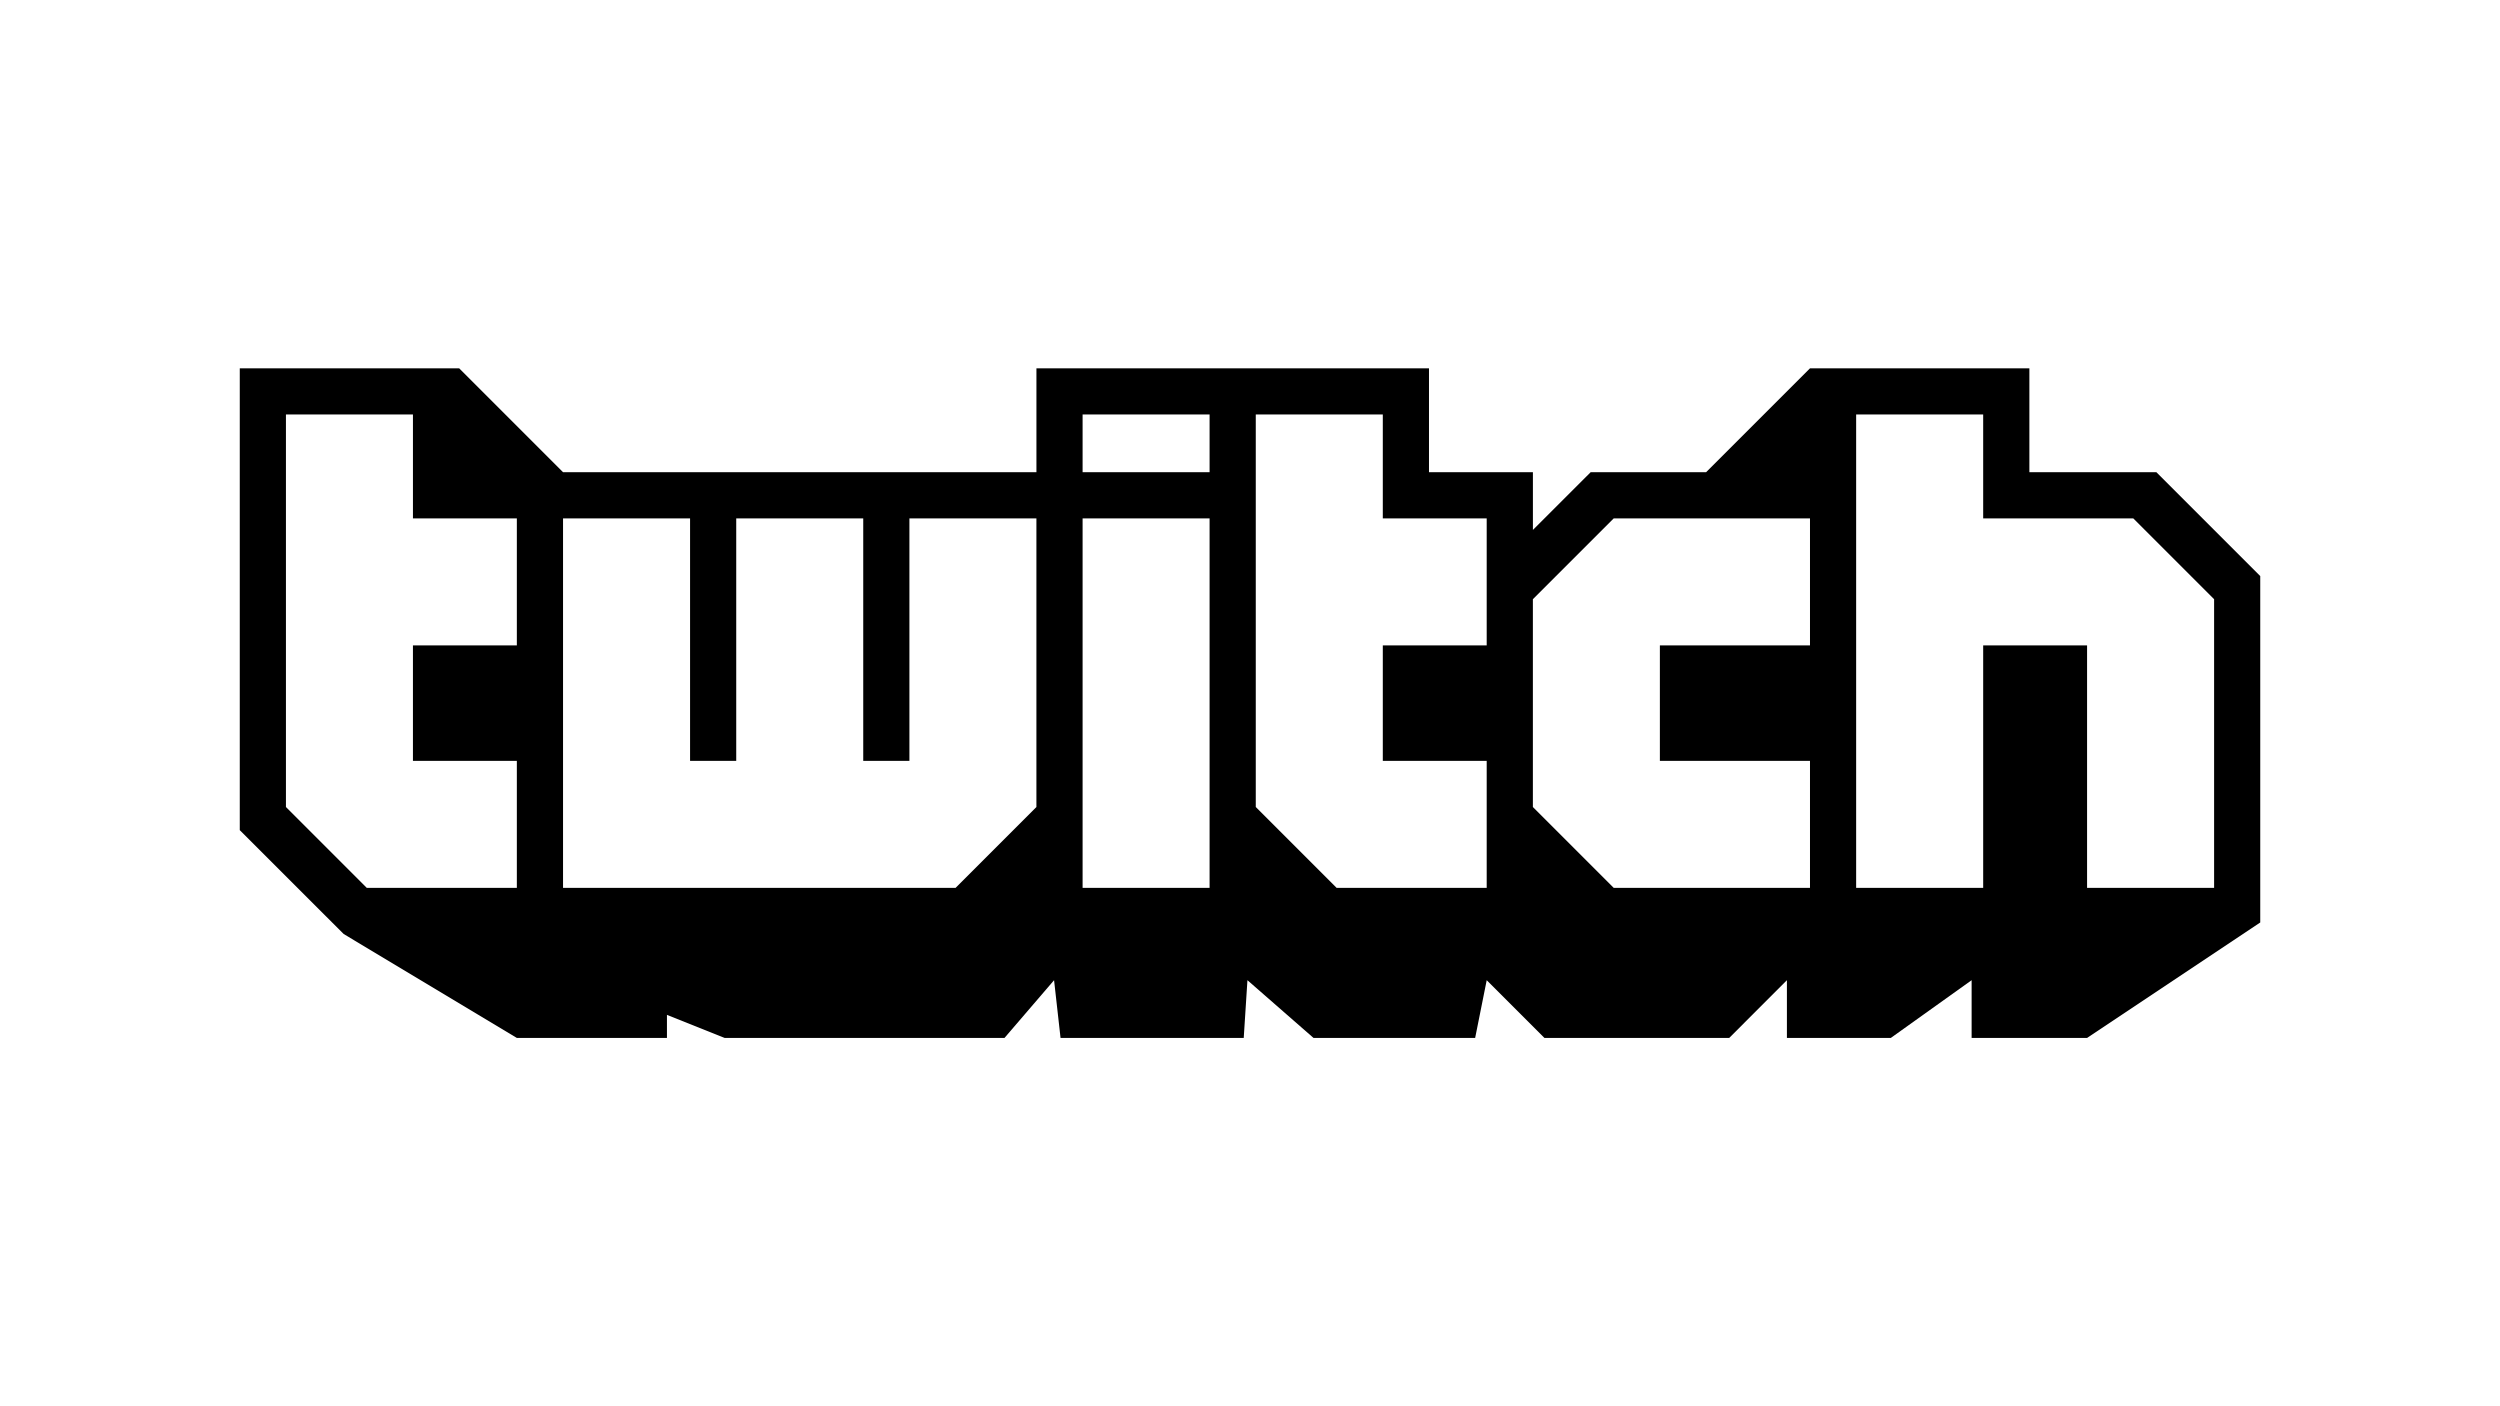 <?xml version="1.0" encoding="UTF-8"?>
<svg xmlns="http://www.w3.org/2000/svg" id="Capa_1" data-name="Capa 1" viewBox="0 0 224 126">
  <defs>
    <style>
      .cls-1 {
        fill-rule: evenodd;
      }
    </style>
  </defs>
  <g id="g3363">
    <g id="g3371">
      <path id="path3373" class="cls-1" d="M198.383,53.689l-7.24-7.24h-13.45v-9.312h-11.382v42.415h11.382v-21.726h9.309v21.726h11.382v-25.864ZM162.175,46.449h-17.587l-7.242,7.24v18.62l7.242,7.243h17.587v-11.378h-13.45v-10.348h13.45v-11.377ZM133.208,46.449h-9.309v-9.312h-11.382v35.172l7.242,7.243h13.449v-11.378h-9.309v-10.348h9.309v-11.377h0ZM108.379,37.137h-11.378v5.174h11.378v-5.174ZM108.379,46.449h-11.378v33.103h11.378v-33.103ZM92.863,46.449h-11.38v21.725h-4.137v-21.725h-11.38v21.725h-4.136v-21.725h-11.382v33.103h35.174l7.24-7.243v-25.86h0ZM46.31,46.449h-9.31v-9.312h-11.38v35.172l7.241,7.243h13.448v-11.378h-9.31v-10.348h9.31v-11.377h0ZM202.518,51.619v31.035l-15.517,10.346h-10.344v-5.174l-7.241,5.174h-9.309v-5.174l-5.171,5.174h-16.553l-5.174-5.174-1.036,5.174h-14.481l-5.922-5.174-.332,5.174h-16.414l-.58-5.174-4.443,5.174h-25.07l-5.173-2.069v2.069h-13.447l-15.518-9.313-9.31-9.306v-41.381h19.657l9.309,9.311h42.415v-9.311h35.173v9.311h9.311v5.171l5.174-5.171h10.343l9.312-9.311h19.655v9.311h11.38l9.308,9.308Z"></path>
    </g>
  </g>
</svg>
